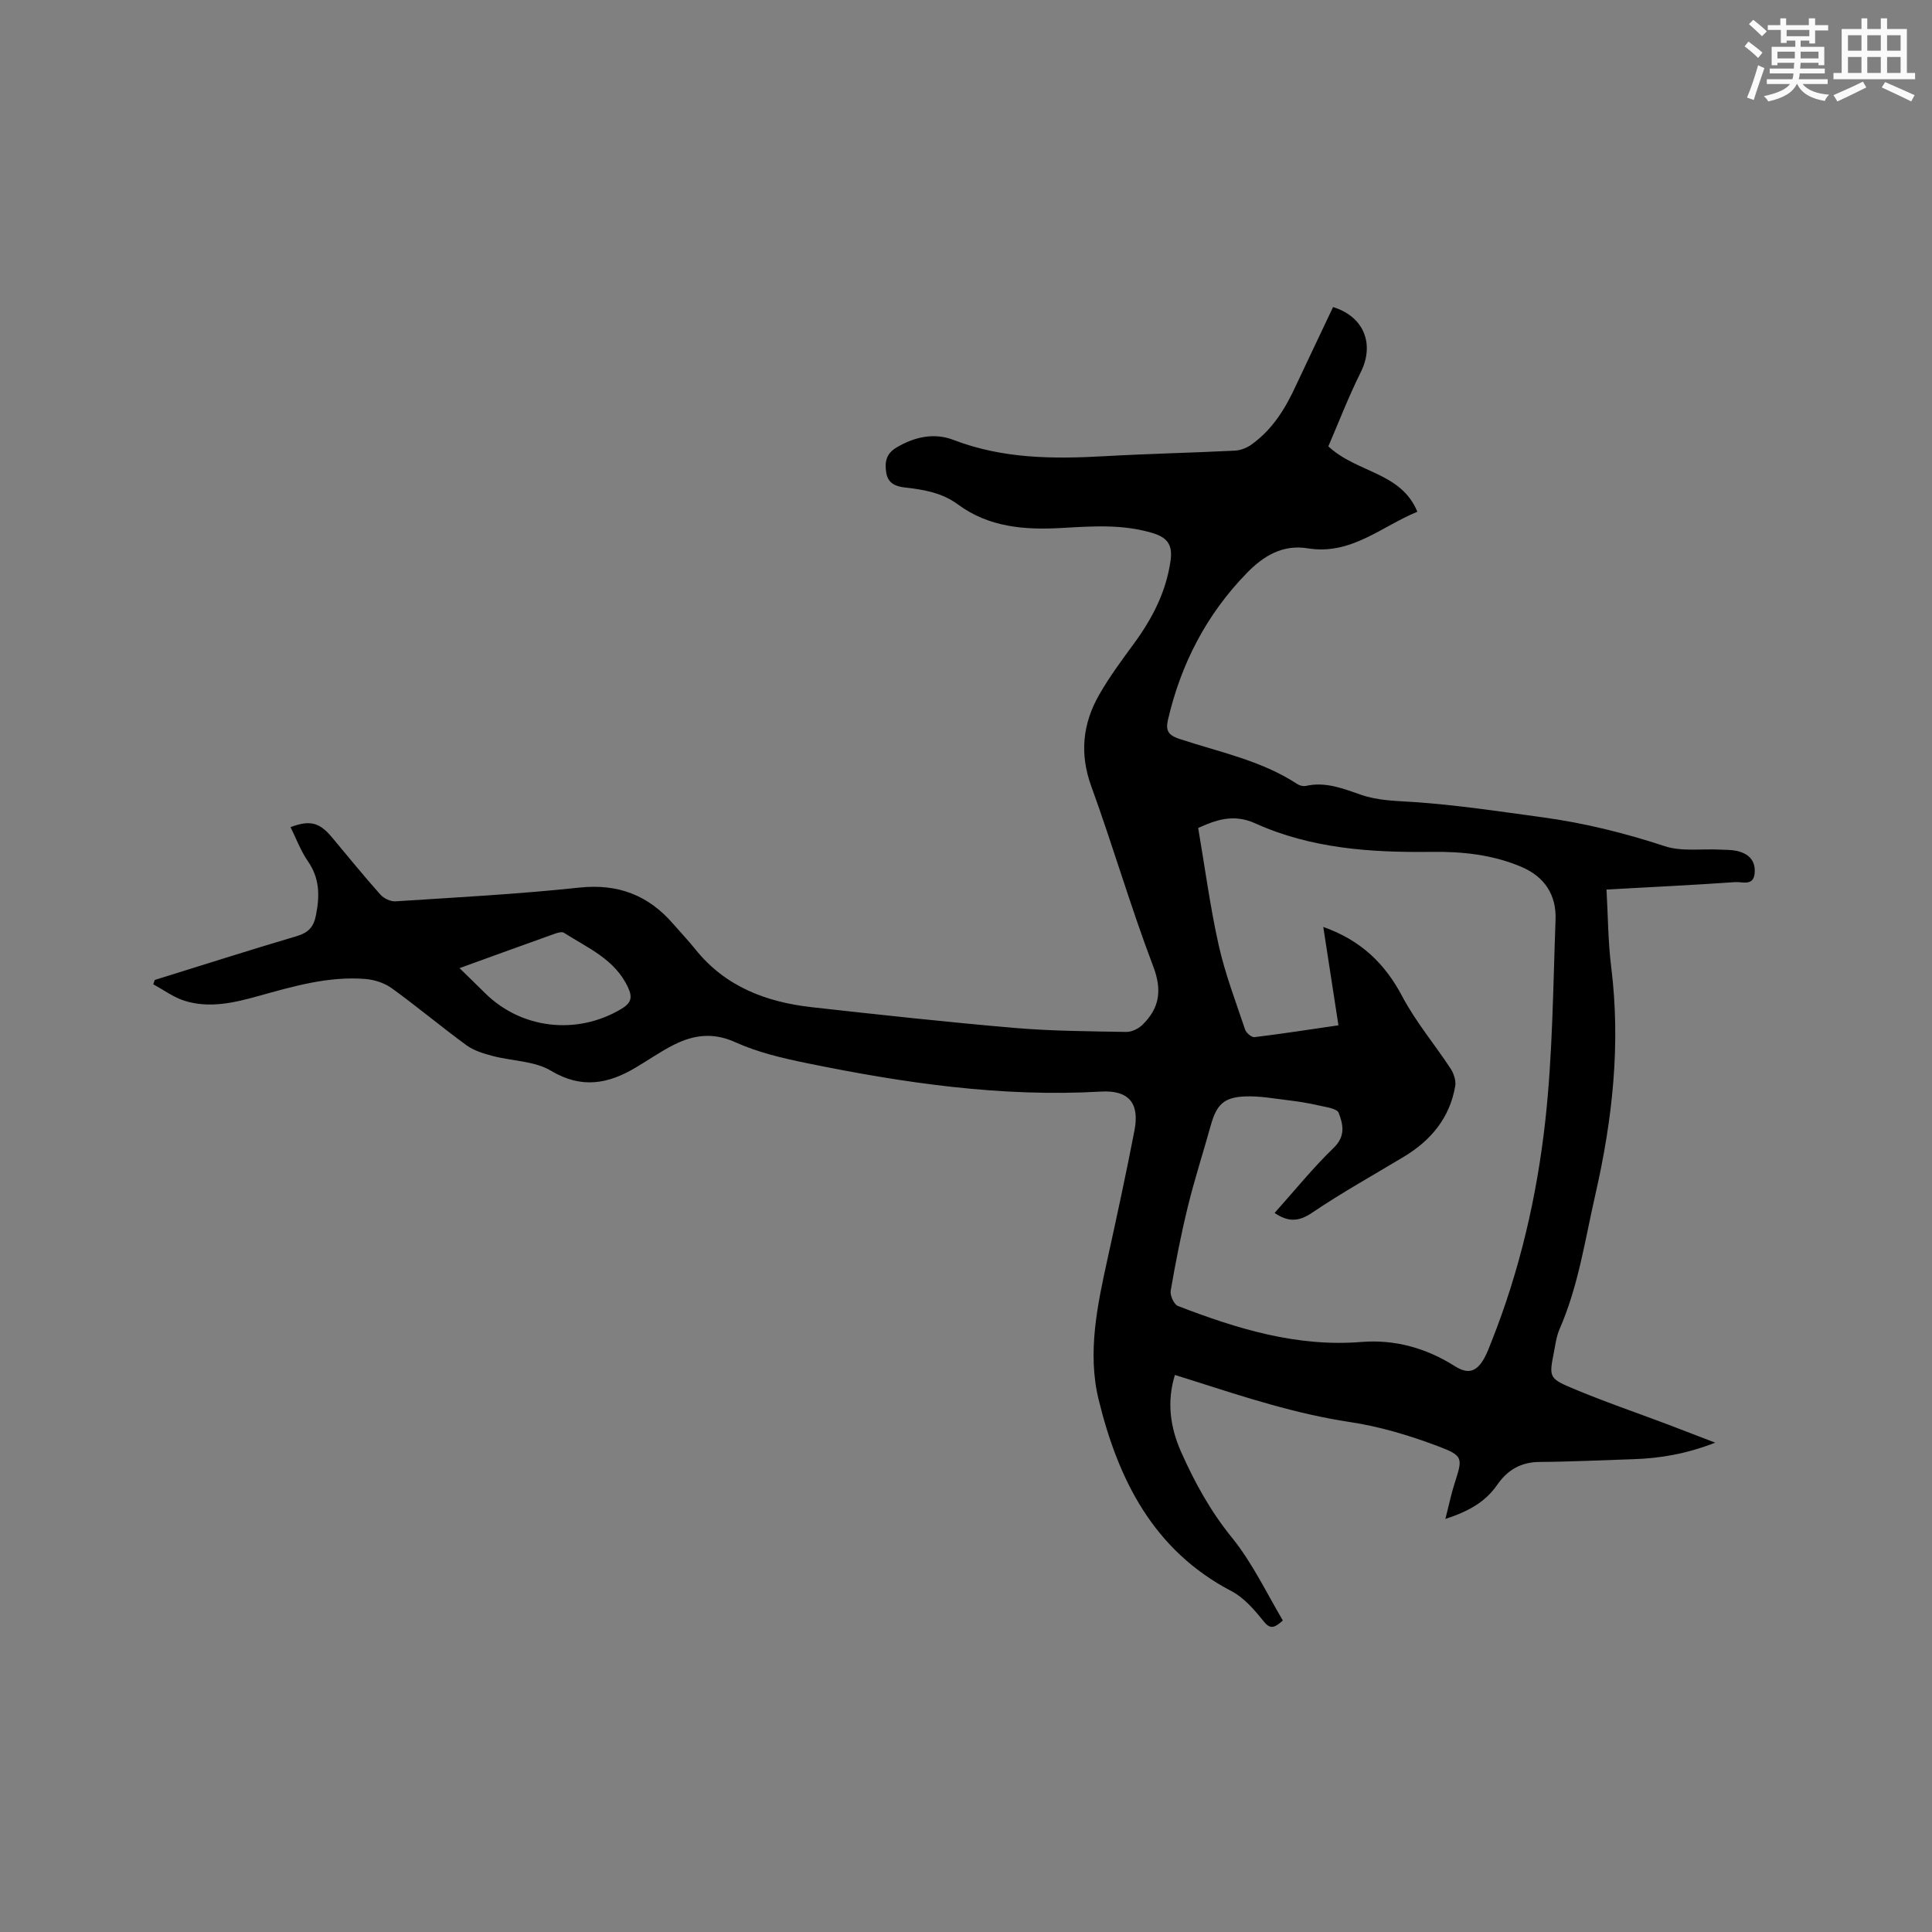 <svg enable-background="new 0 0 400 400" viewBox="0 0 400 400" xmlns="http://www.w3.org/2000/svg"><rect x="0" y="0" width="400" height="400" fill="#808080" stroke="none"/><path d="m276 63.57c6.53 2.04 8.58 7.78 5.73 13.49-2.52 5.05-4.55 10.34-6.71 15.35 5.95 5.55 15.02 5.29 18.43 13.54-7.45 3.06-13.75 9.03-22.66 7.58-5.28-.86-9.23 1.6-12.67 5.13-8.33 8.56-13.62 18.78-16.31 30.39-.49 2.13.02 3.14 2.25 3.89 8.31 2.76 17.03 4.47 24.53 9.39.49.32 1.25.51 1.8.38 4.07-.92 7.74.58 11.42 1.85 3.55 1.22 7.15 1.24 10.85 1.49 8.94.6 17.84 1.96 26.74 3.17 8.62 1.17 17 3.25 25.29 5.98 3.47 1.14 7.52.51 11.31.7 1.16.06 2.35.02 3.48.25 2.46.52 4.04 1.93 3.8 4.65-.24 2.73-2.57 1.73-3.97 1.83-8.75.61-17.52 1.03-26.7 1.54.31 5.53.32 10.82.97 16.02 1.99 15.99.29 31.52-3.3 47.23-2.14 9.36-3.49 18.84-7.38 27.73-.67 1.53-.87 3.27-1.2 4.93-.96 4.86-1 5.3 3.6 7.24 6.61 2.8 13.43 5.12 20.16 7.66 2.96 1.12 5.91 2.27 9.66 3.71-5.97 2.32-11.39 3.24-16.97 3.42-6.46.2-12.92.53-19.38.57-3.89.02-6.66 1.67-8.79 4.74-2.39 3.46-5.78 5.45-10.73 7.06.74-2.88 1.19-5.12 1.89-7.3 1.69-5.29 1.91-5.75-3.39-7.75-5.89-2.22-12.05-4.08-18.25-5.01-11.18-1.68-21.81-5.16-32.5-8.57-1.19-.38-2.38-.75-3.75-1.18-1.74 5.67-.93 10.95 1.3 15.97 2.79 6.27 6.05 12.21 10.47 17.66 4.21 5.18 7.15 11.4 10.58 17.21-1.91 1.71-2.7 1.76-4.03.1-1.88-2.34-4.03-4.84-6.62-6.19-16.18-8.45-23.46-23.12-27.5-39.69-2.36-9.71-.24-19.59 1.89-29.27 1.93-8.79 3.84-17.59 5.54-26.42 1.09-5.64-1.18-8.37-6.93-8.04-20.61 1.19-40.8-1.77-60.87-5.88-5.04-1.03-10.19-2.23-14.84-4.34-4.62-2.09-8.63-1.52-12.72.53-2.74 1.37-5.26 3.16-7.9 4.72-5.72 3.39-11.2 4.45-17.54.66-3.42-2.05-8.06-2-12.11-3.07-1.87-.5-3.87-1.1-5.4-2.22-5.22-3.81-10.18-7.98-15.42-11.77-1.51-1.1-3.59-1.79-5.47-1.94-7.64-.62-14.9 1.5-22.16 3.52-5.03 1.4-10.15 2.61-15.31.99-2.29-.72-4.33-2.25-6.48-3.41.1-.3.21-.6.31-.9 9.77-3.03 19.51-6.15 29.32-9.05 2.42-.72 3.56-1.81 4.06-4.37.79-4.01.78-7.62-1.67-11.16-1.49-2.15-2.42-4.69-3.6-7.06 3.99-1.5 5.97-1 8.53 2.05 3.33 3.99 6.61 8.02 10.06 11.9.71.8 2.11 1.48 3.14 1.41 12.69-.82 25.4-1.49 38.03-2.84 8.05-.86 14.32 1.56 19.48 7.53 1.53 1.76 3.14 3.45 4.6 5.27 6.19 7.72 14.66 10.9 24.08 11.96 13.99 1.56 27.98 3.09 42 4.29 7.67.66 15.4.69 23.1.83 1.12.02 2.52-.65 3.35-1.46 3.56-3.48 4.13-7.17 2.22-12.17-4.66-12.26-8.32-24.89-12.8-37.22-2.45-6.74-1.79-12.94 1.61-18.92 2.14-3.76 4.75-7.26 7.31-10.76 3.74-5.12 6.56-10.58 7.48-16.96.45-3.1-.41-4.78-3.59-5.76-6.26-1.92-12.57-1.45-18.91-1.09-7.65.44-15.08-.12-21.51-4.87-3.32-2.45-7.13-3.08-11.03-3.52-1.97-.22-3.49-.92-3.82-3.1-.32-2.12-.05-3.86 2.09-5.14 3.78-2.26 7.86-3.14 11.87-1.59 10.17 3.91 20.64 3.96 31.26 3.36 8.99-.51 18-.7 26.99-1.15 1.17-.06 2.47-.58 3.43-1.27 4.35-3.11 7.05-7.51 9.23-12.3 2.51-5.36 5.07-10.68 7.65-16.16zm-27.93 107.85c1.42 8.31 2.48 16.38 4.25 24.29 1.33 5.93 3.53 11.67 5.47 17.46.23.69 1.34 1.63 1.94 1.56 5.74-.7 11.46-1.59 17.38-2.45-1.07-6.96-2.08-13.49-3.14-20.37 7.73 2.74 12.73 7.52 16.34 14.36 2.78 5.27 6.71 9.93 10 14.94.66 1.01 1.17 2.49.98 3.63-1.12 6.6-5.03 11.28-10.65 14.66-6.35 3.82-12.84 7.43-18.98 11.58-2.81 1.9-4.97 1.94-7.77.05 4.14-4.62 7.94-9.34 12.26-13.51 2.51-2.42 1.89-4.89 1.02-7.2-.36-.94-2.74-1.22-4.25-1.57-2.06-.48-4.16-.81-6.26-1.06-2.93-.35-5.89-.9-8.82-.79-4.47.17-5.97 1.7-7.17 6.02-1.56 5.61-3.36 11.15-4.74 16.8-1.41 5.74-2.54 11.56-3.55 17.39-.17.98.68 2.86 1.5 3.18 12.21 4.71 24.6 8.53 38 7.45 6.94-.56 13.44 1.28 19.35 5.02 2.64 1.67 4.42 1.25 6.03-1.59.62-1.1 1.06-2.31 1.53-3.49 5.87-14.76 9.43-30.17 11.16-45.85 1.51-13.75 1.6-27.66 2.11-41.51.19-5.11-2.22-8.89-7.11-10.96-5.99-2.54-12.29-3.18-18.68-3.09-12.49.16-24.84-.69-36.38-5.9-4.62-2.1-8.31-.61-11.82.95zm-152.93 29.02c1.9 1.86 3.56 3.46 5.2 5.09 7.53 7.52 19.04 8.84 28.21 3.41 2.04-1.21 2.5-2.3 1.48-4.5-2.71-5.84-8.33-8.16-13.26-11.31-.41-.26-1.25-.04-1.82.16-6.46 2.3-12.9 4.65-19.81 7.15z" fill="#010000"/><g fill="#fafafb"><path d="m361.2 9.6.8-1c.9.7 1.9 1.4 2.9 2.3l-.9 1.1c-1-1-2-1.8-2.8-2.4zm.5 10.6c.9-2.1 1.6-4.3 2.3-6.7.4.2.8.4 1.3.6-.7 2.1-1.5 4.3-2.2 6.6zm.4-15.2.9-.9c1 .8 2 1.6 2.8 2.4l-1 1c-.9-.9-1.8-1.7-2.7-2.5zm12.5-1.2h1.2v1.4h2.7v1.1h-2.7v2.7h-1.2v-.6h-1.8v1.3h4.9v3.8h-1.2v-.5h-3.7c0 .4-.1.9-.1 1.2h5.1v1h-5.2c0 .5-.1.9-.2 1.2h6v1h-5.2c1.1 1.3 2.9 2 5.5 2.2-.4.4-.7.8-.9 1.3-2.9-.5-4.8-1.6-5.7-3.5h-.1c-.8 1.7-2.7 2.9-5.9 3.6-.2-.4-.6-.8-.9-1.1 2.8-.6 4.6-1.4 5.4-2.5h-4.8v-1h5.3c.1-.3.2-.7.2-1.2h-4.9v-1h5c0-.4 0-.8.1-1.2h-3.5v.5h-1.2v-3.8h4.9v-1.3h-1.8v.5h-1.2v-2.7h-2.7v-1h2.6v-1.4h1.2v1.4h4.7v-1.4zm-6.6 8.3h3.6c0-.4 0-.9 0-1.4h-3.6zm1.9-4.6h4.7v-1.3h-4.7zm6.6 3.2h-3.7v1.4h3.7z"/><path d="m385.3 3.8h1.3v2.2h2.8v-2.2h1.3v2.2h4.1v9.1h1.7v1.3h-16.9v-1.3h1.7v-9.1h4.1v-2.2zm.4 13.1.7 1.2c-1.8.9-3.8 1.9-6 2.9-.2-.4-.5-.8-.8-1.3 2.3-1 4.3-1.9 6.1-2.8zm-3.1-6.4h2.8v-3.2h-2.8zm0 4.6h2.8v-3.3h-2.8zm4-4.6h2.8v-3.2h-2.8zm0 4.6h2.8v-3.3h-2.8zm3.7 1.9c2.1.9 4.1 1.8 6.1 2.7l-.7 1.3c-2.2-1.1-4.2-2-6.1-2.9zm3.2-9.7h-2.8v3.2h2.8zm-2.8 7.8h2.8v-3.3h-2.8z"/></g></svg>
